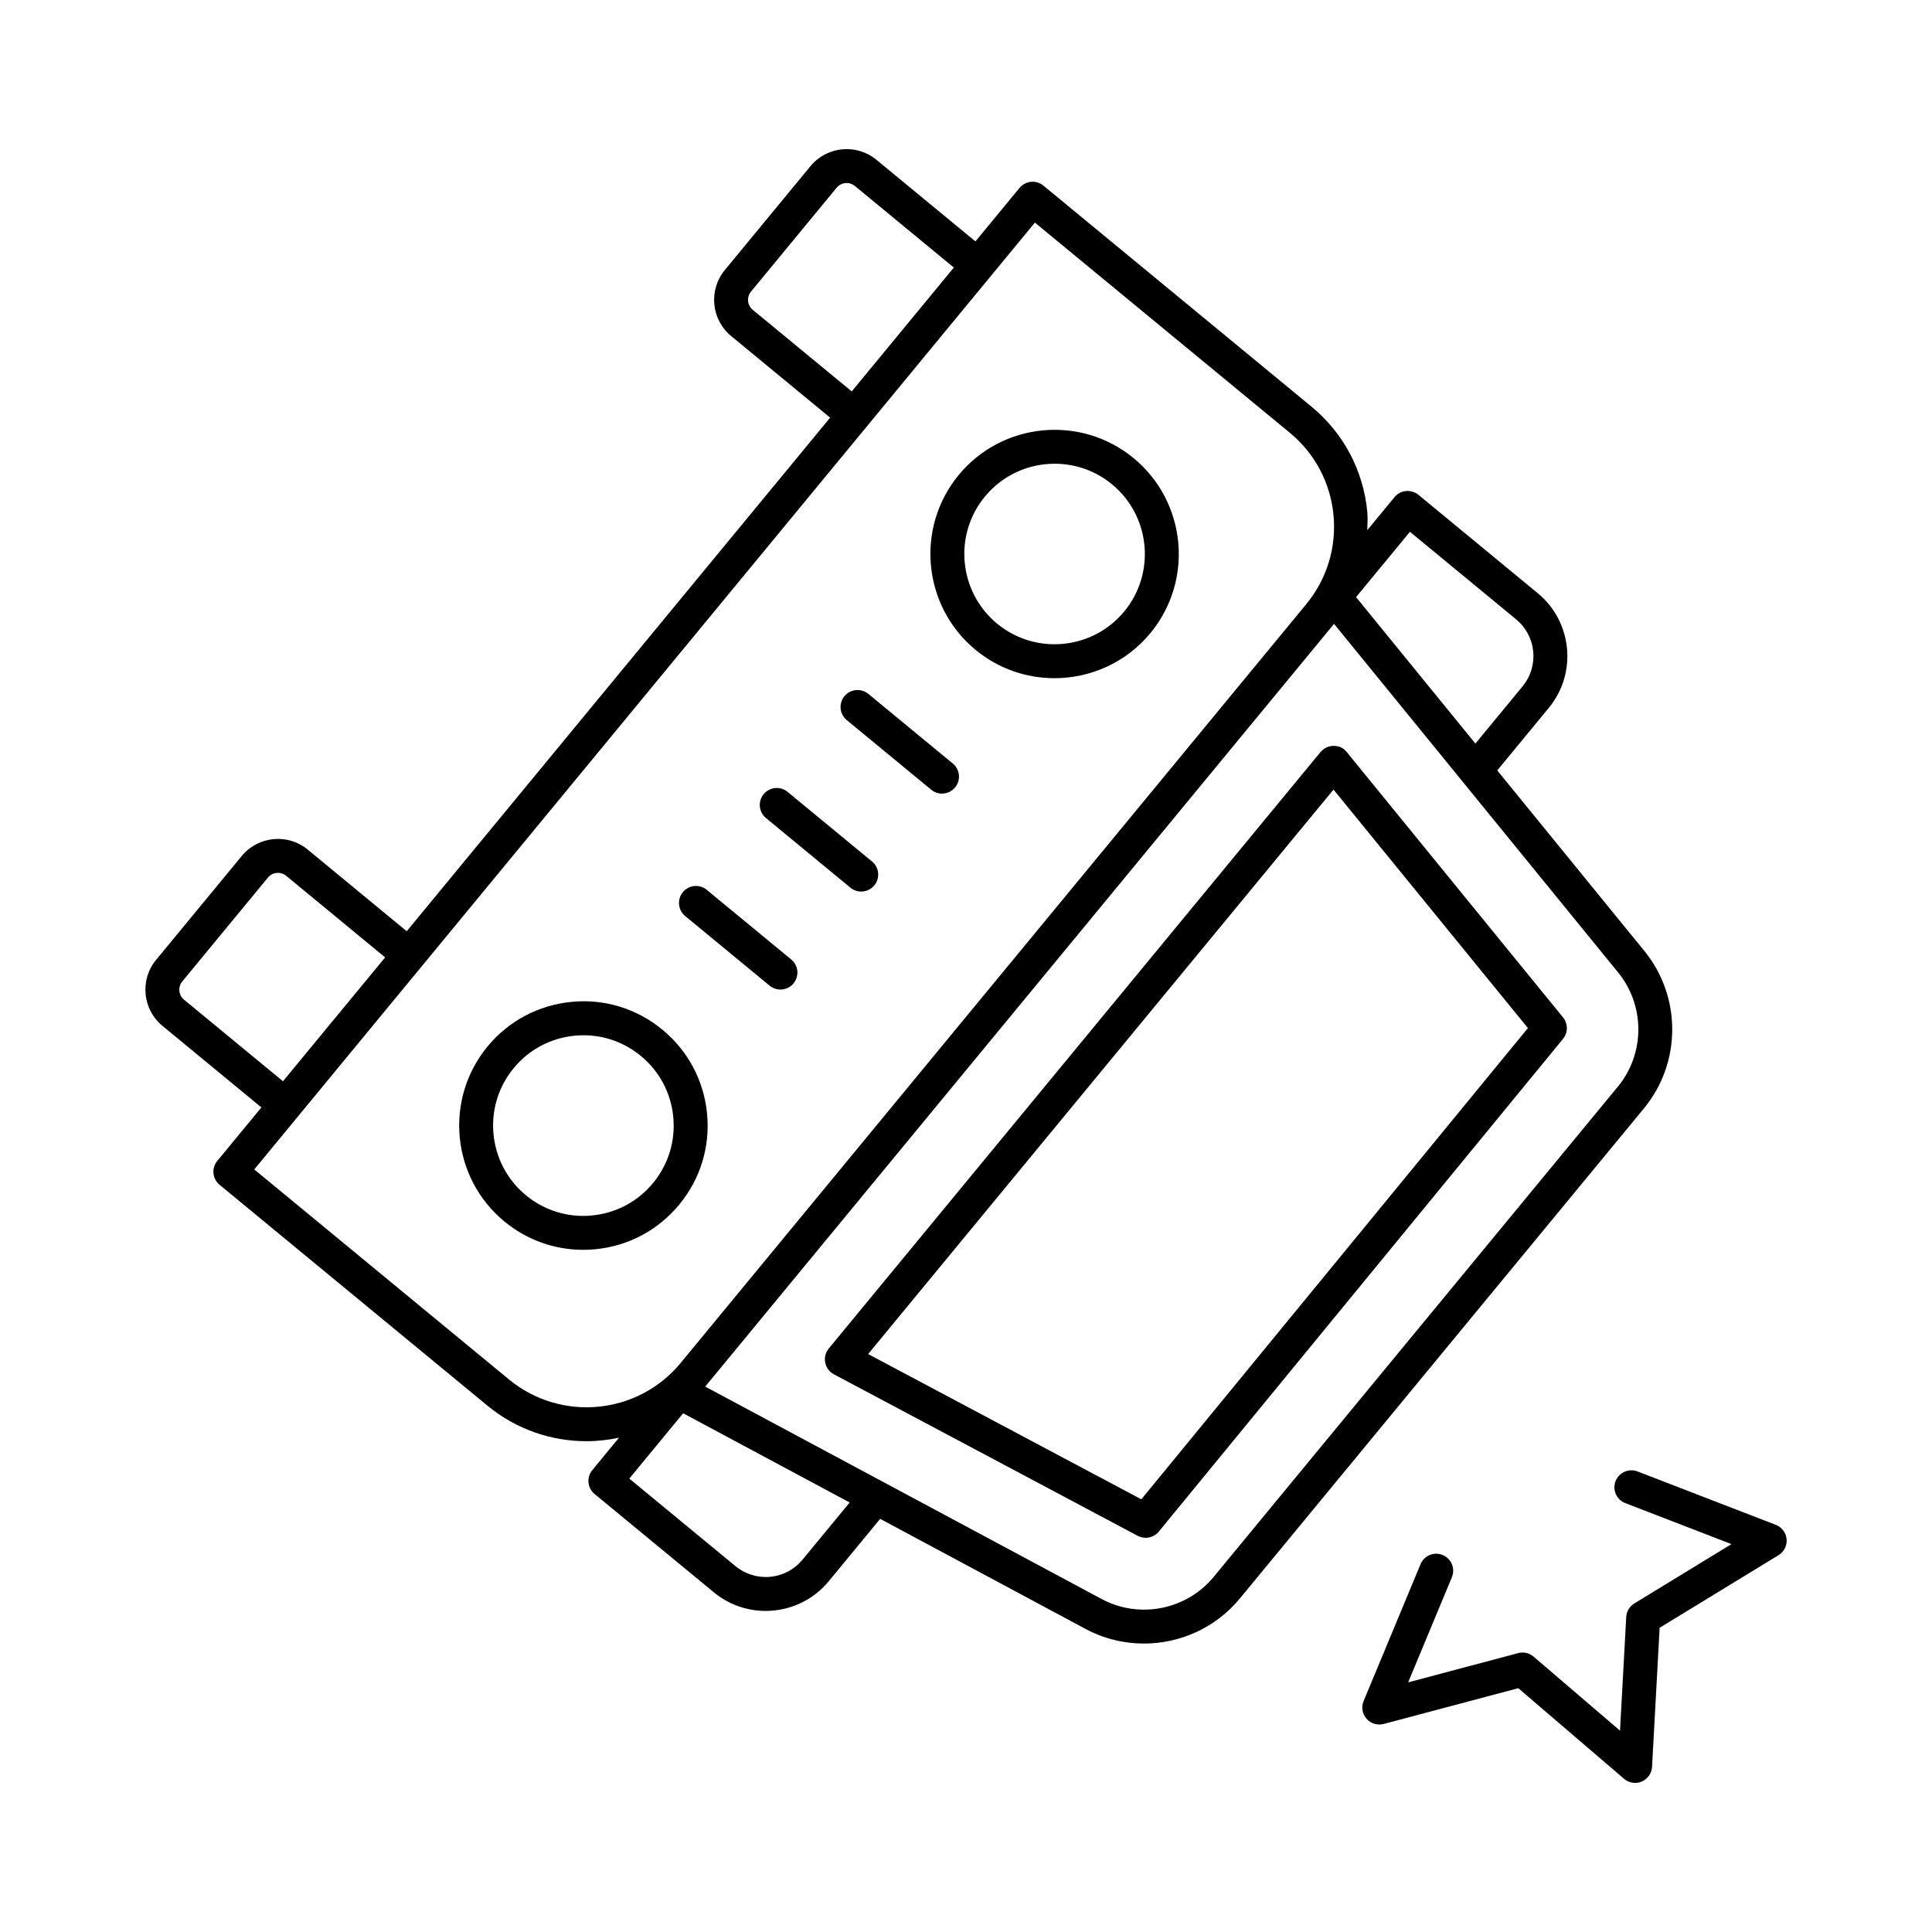 <?xml version="1.0" encoding="UTF-8"?>
<!-- Uploaded to: ICON Repo, www.iconrepo.com, Generator: ICON Repo Mixer Tools -->
<svg fill="#000000" width="800px" height="800px" version="1.1" viewBox="144 144 512 512" xmlns="http://www.w3.org/2000/svg">
 <g>
  <path d="m213.27 437.48-11.688 14.176c-1.582 1.914-1.309 4.75 0.609 6.332l70.992 58.531c7.68 6.332 16.977 9.414 26.23 9.414 2.902 0 5.793-0.328 8.633-0.93l-7.082 8.59c-1.582 1.914-1.309 4.75 0.609 6.332l31.602 26.055c4.019 3.316 8.891 4.93 13.738 4.93 6.238 0 12.434-2.68 16.703-7.859l13.637-16.539 54.434 29.172c4.879 2.613 10.195 3.875 15.465 3.875 9.582 0 19.012-4.168 25.418-11.941l107.11-129.91c9.93-12.039 9.977-29.562 0.117-41.668l-39.012-47.871 13.641-16.543c3.676-4.457 5.394-10.078 4.84-15.828-0.555-5.75-3.312-10.938-7.769-14.609l-31.602-26.059c-0.918-0.754-2.086-1.094-3.289-1.008-1.188 0.113-2.281 0.695-3.039 1.617l-7.227 8.766c0.035-1.625 0.164-3.238 0.008-4.879-1.055-10.977-6.32-20.887-14.836-27.902l-70.996-58.531c-1.91-1.582-4.758-1.309-6.332 0.609l-11.684 14.172-26.23-21.621c-5.281-4.359-13.133-3.609-17.488 1.684l-22.699 27.535c-4.359 5.285-3.606 13.129 1.684 17.488l26.227 21.625-112.21 136.1-26.23-21.629c-5.277-4.363-13.121-3.606-17.488 1.688l-22.699 27.531c-4.359 5.285-3.606 13.129 1.684 17.488zm129.75-216.2 22.699-27.535c1.203-1.449 3.359-1.66 4.828-0.461l26.227 21.621-27.059 32.824-26.23-21.621c-1.461-1.203-1.668-3.363-0.465-4.828zm13.66 336.05c-2.148 2.602-5.18 4.211-8.535 4.539-3.301 0.324-6.637-0.68-9.242-2.828l-28.133-23.195 14.273-17.316 44.129 23.648zm216.06-125.35-107.11 129.92c-7.215 8.742-19.691 11.215-29.691 5.852l-105.05-56.293 127.71-154.9 38.508-46.707c0.004-0.004 0.004-0.004 0.004-0.008l0.422-0.512 75.297 92.395c7.16 8.785 7.125 21.512-0.086 30.258zm-55.094-147.05 28.133 23.195c2.602 2.144 4.211 5.176 4.539 8.531 0.32 3.356-0.68 6.637-2.828 9.242l-12.492 15.156-31.629-38.809zm-99.387-81.938 67.527 55.672c6.656 5.488 10.777 13.238 11.602 21.824 0.824 8.586-1.746 16.977-7.231 23.637l-165.79 201.09c-11.324 13.738-31.715 15.691-45.465 4.371l-67.52-55.672 162.39-196.97c0.004-0.004 0.004-0.004 0.008-0.004l20.637-25.035zm-225.95 201.1 22.699-27.531c1.203-1.457 3.375-1.656 4.828-0.465l26.227 21.625-27.07 32.824-26.227-21.621c-1.453-1.207-1.664-3.367-0.457-4.832z"/>
  <path d="m493.95 343.3-130.32 158.07c-0.859 1.043-1.203 2.41-0.941 3.738 0.262 1.32 1.105 2.461 2.297 3.094l80.512 42.805c0.668 0.355 1.391 0.527 2.113 0.527 1.309 0 2.602-0.574 3.481-1.648l107.12-130.57c1.355-1.652 1.363-4.031 0.008-5.691l-57.305-70.305c-0.852-1.051-1.82-1.625-3.488-1.656-1.344 0-2.617 0.602-3.469 1.641zm54.961 73.152-102.45 124.88-72.398-38.492 123.33-149.59z"/>
  <path d="m295.45 409.51c-8.754 0.84-16.656 5.043-22.254 11.828-11.551 14.008-9.551 34.801 4.465 46.355 5.949 4.906 13.266 7.523 20.879 7.523 1.066 0 2.144-0.051 3.215-0.152 8.754-0.844 16.656-5.047 22.254-11.836 5.598-6.781 8.215-15.344 7.371-24.098s-5.047-16.656-11.828-22.25c-6.789-5.598-15.383-8.25-24.102-7.371zm21.617 48.004c-4.066 4.934-9.812 7.984-16.176 8.598-6.316 0.625-12.578-1.281-17.512-5.356h-0.004c-10.184-8.395-11.637-23.512-3.242-33.691 4.066-4.93 9.809-7.981 16.176-8.598 0.781-0.074 1.559-0.109 2.332-0.109 5.535 0 10.855 1.902 15.184 5.469 4.934 4.066 7.984 9.809 8.598 16.172 0.613 6.359-1.289 12.582-5.356 17.516z"/>
  <path d="m402.53 316.22c6.121 5.047 13.539 7.508 20.914 7.508 9.5 0 18.938-4.082 25.438-11.969 11.551-14.004 9.551-34.801-4.465-46.348-14-11.539-34.801-9.551-46.348 4.457-11.543 14-9.547 34.797 4.461 46.352zm2.484-40.629c4.727-5.734 11.578-8.699 18.484-8.699 5.359 0 10.754 1.789 15.203 5.457 10.18 8.395 11.637 23.508 3.242 33.688-8.395 10.184-23.52 11.633-33.688 3.242-10.184-8.395-11.637-23.512-3.242-33.688z"/>
  <path d="m374.12 327.89c-1.918-1.578-4.758-1.305-6.332 0.609-1.582 1.914-1.309 4.75 0.609 6.332l22.383 18.453c0.836 0.691 1.848 1.027 2.856 1.027 1.301 0 2.586-0.559 3.477-1.637 1.582-1.914 1.309-4.75-0.609-6.332z"/>
  <path d="m352.71 353.85c-1.91-1.578-4.754-1.305-6.332 0.609-1.582 1.914-1.309 4.75 0.609 6.332l22.383 18.453c0.836 0.691 1.848 1.027 2.856 1.027 1.301 0 2.586-0.559 3.477-1.637 1.582-1.914 1.309-4.75-0.609-6.332z"/>
  <path d="m331.3 379.82c-1.914-1.582-4.758-1.309-6.332 0.609-1.582 1.914-1.309 4.75 0.609 6.332l22.383 18.453c0.836 0.691 1.848 1.027 2.856 1.027 1.301 0 2.586-0.559 3.477-1.637 1.582-1.914 1.309-4.75-0.609-6.332z"/>
  <path d="m572.14 536.52c-0.895 2.32 0.254 4.922 2.574 5.816l28.141 10.871-25.746 15.723c-1.262 0.773-2.066 2.117-2.144 3.594l-1.645 30.117-22.906-19.621c-1.125-0.965-2.644-1.309-4.082-0.93l-29.156 7.75 11.586-27.859c0.957-2.293-0.133-4.926-2.426-5.879-2.285-0.973-4.93 0.133-5.879 2.426l-15.086 36.266c-0.66 1.582-0.363 3.394 0.766 4.688 1.125 1.289 2.887 1.809 4.543 1.387l35.68-9.48 28.035 24.016c0.832 0.711 1.871 1.082 2.926 1.082 0.598 0 1.199-0.117 1.77-0.359 1.574-0.676 2.625-2.184 2.719-3.891l2.008-36.859 31.512-19.242c1.457-0.891 2.289-2.539 2.137-4.242s-1.262-3.176-2.859-3.793l-36.645-14.152c-2.312-0.895-4.922 0.258-5.82 2.574z"/>
 </g>
</svg>